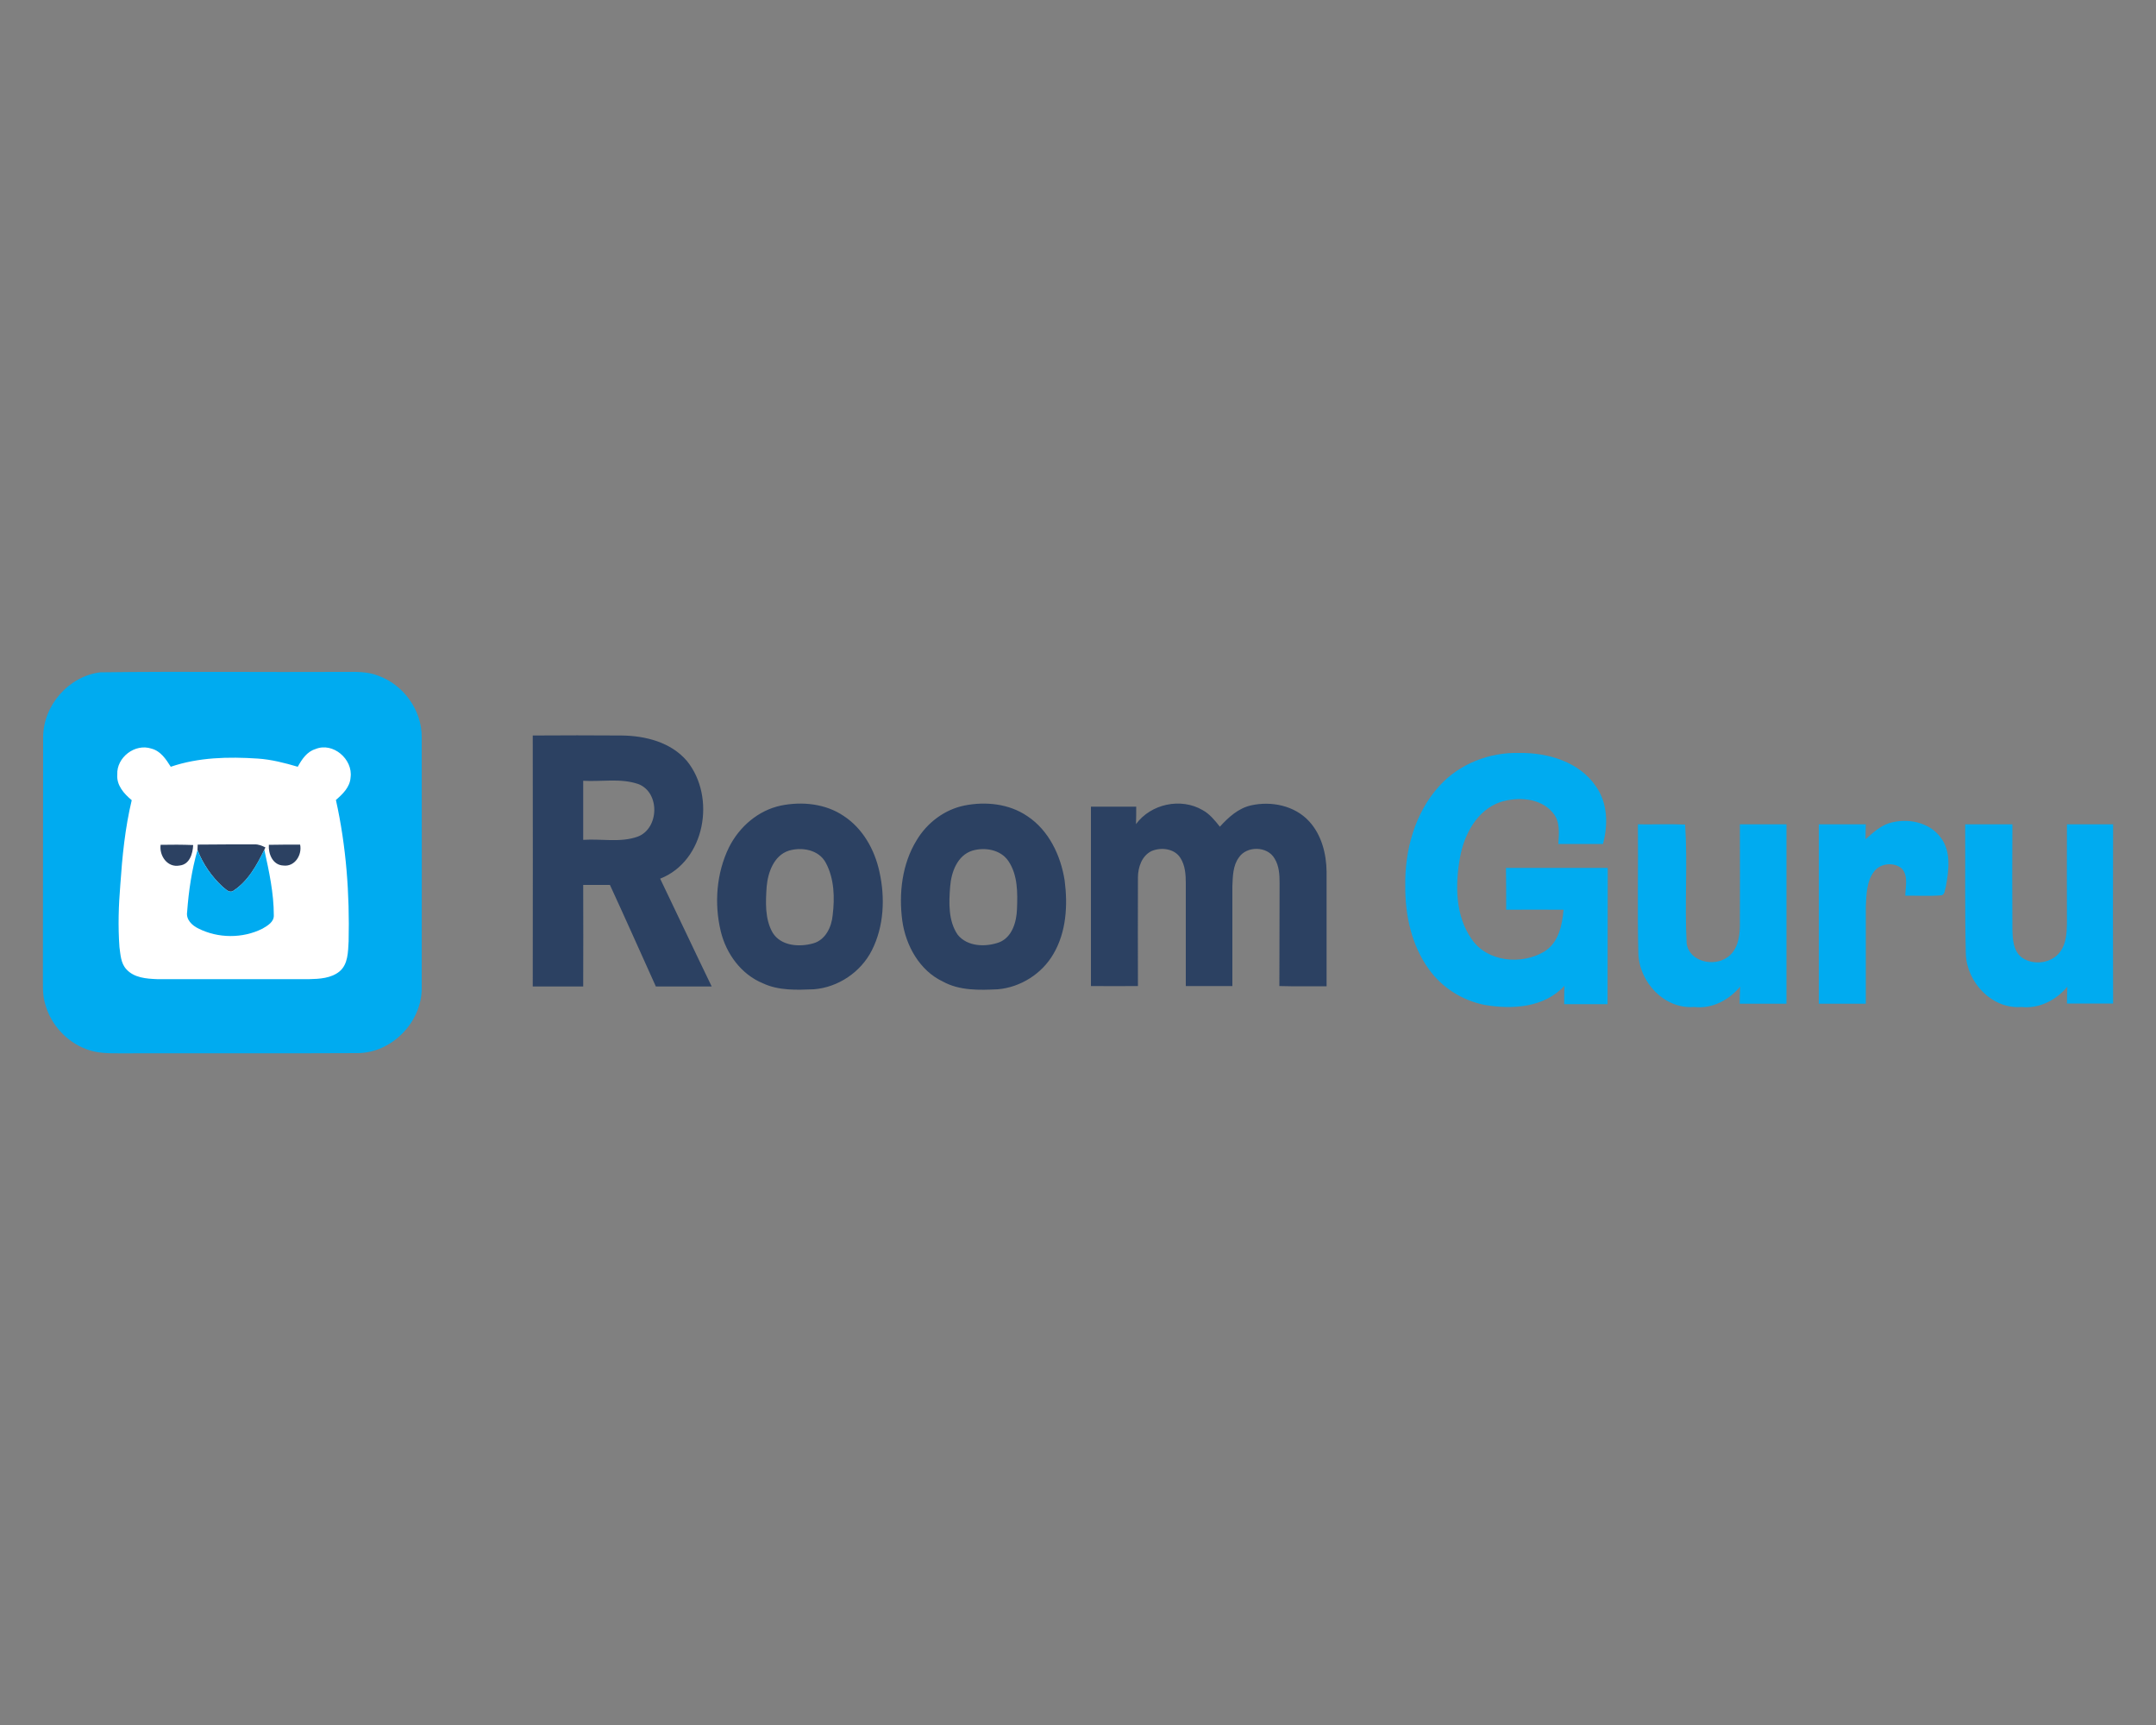 <?xml version="1.0" encoding="utf-8"?><!--Generator: Adobe Illustrator 23.0.6, SVG Export Plug-In . SVG Version: 6.00 Build 0)--><svg xmlns="http://www.w3.org/2000/svg" xmlns:xlink="http://www.w3.org/1999/xlink" xml:space="preserve" id="Слой_1" x="0px" y="0px" style="enable-background:new 0 0 1000 800" version="1.1" viewBox="0 0 1000 800"><rect x="0" y="0" width="1000" height="800" fill="#808080" stroke="none"/><style type="text/css">.st0{fill-rule:evenodd;clip-rule:evenodd;fill:#00ABF0;}
	.st1{fill-rule:evenodd;clip-rule:evenodd;fill:#FFFFFF;}
	.st2{fill-rule:evenodd;clip-rule:evenodd;fill:#2C4162;}</style><path id="path2" d="M46.5,311.8c37.6-0.5,75.2,0,112.7-0.2c5.5,0,11.1-0.3,16.3,1.8c11.7,4.2,20.2,16,20.1,28.5
	c0,39,0.1,78,0,117.1c-0.4,15.5-14.1,29.3-29.7,29.4c-36.8,0.2-73.6,0-110.5,0.1c-5.1,0-10.4,0-15.3-1.9
	c-9.2-3.4-16.5-11.4-19.1-20.8c-1.5-4.7-1-9.7-1.1-14.6c0.1-36.4,0-72.8,0.1-109.2C20,327.1,31.9,313.6,46.5,311.8L46.5,311.8z" class="st0"/><path id="path4" d="M911.5,382.3c7.3,0,14.6,0,21.9,0c-0.1,16.3-0.1,32.5,0,48.8c0.1,4.5,0.4,10,4.4,13
	c5.4,3.8,14,2.7,17.9-2.9c2.6-3.7,2.9-8.3,3-12.7c0-15.4-0.1-30.8,0-46.2c7.1,0,14.2,0,21.4,0c-0.1,27.7-0.1,55.4,0,83.1
	c-7.1,0-14.3,0-21.4,0c0-2.6,0.1-5.2,0.2-7.8c-5.2,6.2-13,10.3-21.3,9.4c-13.6,1.1-25.3-11.3-25.8-24.5
	C911.3,422.4,911.6,402.3,911.5,382.3L911.5,382.3z M759.7,382.3c7.3,0.1,14.6-0.2,21.9,0.1c1.2,18.3-0.3,36.8,0.7,55.1
	c1.2,8.6,12.7,11,19,6.4c4.5-3.2,5.6-9,5.7-14.2c0.1-15.8,0-31.6,0-47.4c7.2,0,14.4,0,21.6,0c0,27.7,0,55.4,0,83.2
	c-7.2,0-14.4,0-21.7,0c0-2.6,0.1-5.3,0.2-7.9c-5.2,6.2-13,10.4-21.3,9.4c-13.9,1.1-25.6-11.6-25.9-25
	C759.4,422,759.9,402.1,759.7,382.3L759.7,382.3z M876.1,381.8c8.3-2.6,18.7-0.7,24.1,6.7c4.9,6.5,3.7,15.3,2.3,22.8
	c-0.5,1.3-0.3,3.4-1.9,3.9c-5.6,0.5-11.3,0.1-16.9,0.2c0.1-4.1,1.5-9.2-1.6-12.6c-3.6-3.1-9.9-2.5-12.8,1.3
	c-3.6,4.6-3.6,10.8-3.9,16.3c0,15,0,30,0,45.1c-7.3,0-14.5,0-21.8,0c0-27.7,0-55.4,0-83.2c7.3,0,14.5,0,21.8,0
	c-0.1,2.3-0.1,4.6-0.1,6.9C868.6,386.3,871.9,383.2,876.1,381.8L876.1,381.8z M667.6,364.5c9.3-10.3,23.3-15.7,37.1-15.3
	c13.2-0.2,27.9,4.1,35.6,15.6c5.4,7.7,5.6,17.7,3.2,26.6c-6.9,0-13.8,0-20.7,0c0.3-4.9,0.9-10.4-2.5-14.4c-5.7-7-16.3-7.6-24.5-5
	c-10.8,3.8-16.7,15-18.6,25.6c-2.3,12.7-2.3,27.1,5.5,38.1c7.3,10.5,23.1,11.9,33.6,5.6c6.6-4.1,8.3-12.2,8.9-19.4
	c-8.9-0.1-17.8,0-26.6,0c0-6.5,0-12.9-0.1-19.4c15.7,0,31.5,0,47.2,0c-0.1,21.1,0,42.1-0.1,63.2c-6.7,0-13.4,0-20.1,0
	c0-2.8,0-5.6,0.1-8.5c-9.3,10.1-24,11-36.7,8.9c-10.5-2-20.1-8-26.3-16.8c-7.9-11-10.9-24.9-10.8-38.3
	C651.5,394.4,656.2,377,667.6,364.5L667.6,364.5z" class="st0"/><path id="path6" d="M54.4,359.2c-0.4,5,3.1,8.9,6.7,11.9c-3.1,12.9-4.4,26.1-5.3,39.3c-0.8,9.6-1.1,19.2-0.4,28.8
	c0.5,3.5,0.6,7.5,3.2,10.3c3.6,4,9.3,4.4,14.3,4.6c23.5,0,47,0,70.5,0c4.8-0.1,10.2-0.4,14.1-3.6c4-3.4,3.9-9.1,4.2-13.9
	c0.5-22-1.1-44.1-5.9-65.6c3.1-2.7,6.5-5.9,6.8-10.4c1.2-8.5-8.2-16.6-16.3-13.2c-4,1.2-6.3,4.8-8.2,8.2c-6.1-1.8-12.3-3.4-18.6-3.8
	c-13.5-0.9-27.4-0.6-40.3,3.8c-2.2-3.5-4.7-7.3-8.9-8.4C62.6,344.6,54,351.3,54.4,359.2L54.4,359.2z" class="st1"/><path id="path8" d="M247.1,341.1c13.7-0.1,27.5-0.1,41.2,0c11,0.1,22.9,3.1,30.3,11.8c13.6,16.7,8.5,46.4-12.4,54.6
	c8,16.6,15.8,33.3,23.9,50c-8.6,0-17.3,0-25.9,0c-7.1-15.7-14.1-31.5-21.3-47.1c-4.1,0-8.3,0-12.4,0c0.1,15.7,0,31.4,0,47.1
	c-7.8,0-15.6,0-23.4,0C247.1,418.7,247.2,379.9,247.1,341.1L247.1,341.1z M270.5,362.1c0,9.1,0,18.2,0,27.4
	c8.4-0.6,17.2,1.4,25.3-1.5c10-3.8,10.4-20.6,0.2-24.4C287.8,360.8,279,362.6,270.5,362.1L270.5,362.1z M362.2,373.6
	c9.8-2,20.7-0.9,29.1,4.8c8.9,5.8,14.4,15.7,16.6,25.9c2.7,12.1,2.1,25.3-3.5,36.4c-5.1,10.1-15.6,17.2-26.9,18.1
	c-7.9,0.3-16.3,0.7-23.7-2.8c-10-4.1-17-13.7-19.5-24.1c-3.1-12.9-2-27,3.8-38.9C342.9,383.4,351.7,375.8,362.2,373.6z M365.9,394.5
	c-6.9,2.2-9.7,10-10.3,16.6c-0.5,7.2-0.9,15.1,2.8,21.5c3.9,6.2,12.4,6.7,18.8,4.9c5.7-1.6,8.5-7.6,9-13c1-8.1,0.8-17-3.2-24.4
	C379.8,394.1,372,392.7,365.9,394.5z M447.2,373.6c9.9-2,20.8-0.9,29.3,4.9c10,6.6,15.5,18.3,17.3,29.8c1.5,11.5,0.8,23.9-5.2,34.1
	c-5.3,9.2-15.3,15.5-25.8,16.4c-8.6,0.4-17.7,0.7-25.5-3.6c-10.8-5.1-17.2-16.7-18.8-28.2c-1.7-12.7-0.1-26.4,6.7-37.4
	C430,381.6,438,375.5,447.2,373.6L447.2,373.6z M451,394.5c-7,2.2-9.8,10-10.3,16.7c-0.6,7.5-0.9,15.9,3.5,22.3
	c4.5,5.6,13,5.8,19.3,3.5c6-2.4,8-9.5,8.2-15.4c0.3-7.5,0.4-15.8-4-22.3C464.1,394,456.8,392.8,451,394.5L451,394.5z M526.9,382.2
	c6.9-9.4,20.8-12.4,30.9-6.5c3.3,1.8,5.7,4.8,8,7.7c4-4.4,8.6-8.6,14.5-9.9c9.4-2.1,20.2,0.1,26.9,7.4c5.8,6.3,8,15.1,8.1,23.4
	c0,17.7,0,35.4,0,53.1c-7.3,0-14.6,0.1-21.9-0.1c0.1-15.9,0-31.8,0.1-47.7c0-3.9-0.2-8-2.3-11.4c-3.3-5.9-13-6-16.6-0.5
	c-2.8,3.8-2.8,8.8-3,13.3c0,15.5,0,30.9,0,46.3c-7.2,0-14.4,0-21.6,0c0-15.9,0-31.8,0-47.7c0-4-0.3-8.3-2.5-11.7
	c-2.7-4.4-9-5.1-13.4-3.2c-4.5,2.2-6.3,7.5-6.3,12.3c-0.1,16.8,0,33.6,0,50.3c-7.3,0.1-14.5,0-21.8,0c0-27.7,0-55.5,0-83.2
	c7,0,14,0,21,0C527,376.9,527,379.6,526.9,382.2L526.9,382.2z M74.5,391.8c5-0.1,10-0.1,15.1,0.1c-0.2,4-1.6,9-6.3,9.5
	C77.6,402.5,73.8,396.8,74.5,391.8z M91.7,391.7c8.8-0.1,17.5-0.1,26.3-0.1c1.8-0.1,3.5,0.6,5.1,1.4l-0.5,1.1
	c-3.5,7.2-7.6,14.7-14.5,19.1c-1.9,1.1-3.4-0.9-4.8-1.9c-5.1-4.7-9.2-10.6-11.7-17.1C91.6,393.6,91.7,392.3,91.7,391.7L91.7,391.7z
	 M124.7,391.8c4.8-0.1,9.7-0.1,14.5-0.1c1,4.8-2.5,10.4-7.8,9.7C126.5,401.2,124.4,396,124.7,391.8z" class="st2"/><path id="path10" d="M91.6,394.2c2.5,6.5,6.6,12.4,11.7,17.1c1.4,1,2.9,3,4.8,1.9c6.9-4.4,11-12,14.5-19.1
	c2.2,10,4.4,20.1,4.4,30.4c0.1,3.1-2.9,4.8-5.3,6.2c-9.2,4.6-20.6,4.5-29.7-0.1c-2.9-1.4-5.8-4.1-5.2-7.7
	C87.5,413.3,88.9,403.6,91.6,394.2L91.6,394.2z" class="st0"/></svg>